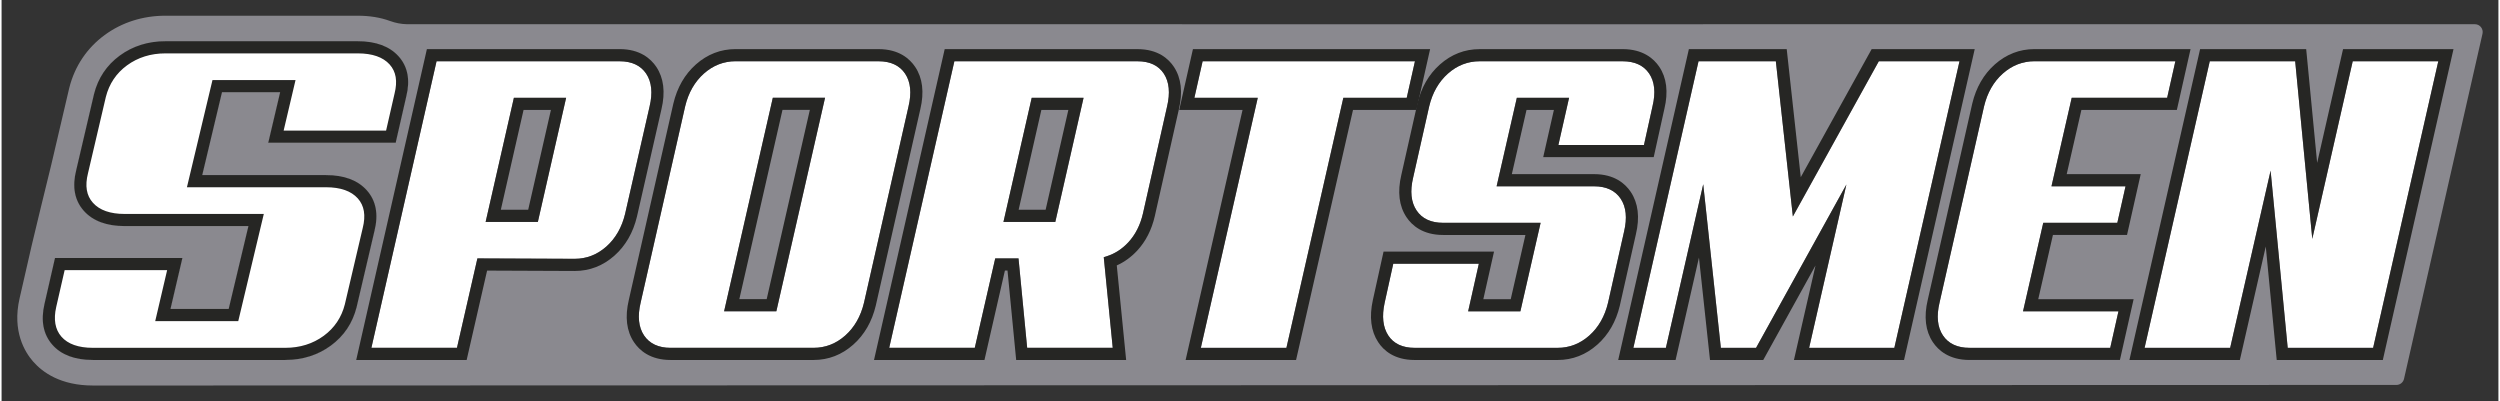 <svg height="3.25in" viewBox="0 0 1458.34 234.35" width="20.25in" xmlns="http://www.w3.org/2000/svg" xmlns:xlink="http://www.w3.org/1999/xlink"><rect x="0" y="0" width="1458.34" height="234.35" fill="#333333" stroke="none"/><clipPath id="a"><path d="m53.33 225.17c-18.76 0-29.36-7.64-34.94-14.04-4.82-5.52-12.25-17.64-7.9-36.74l7.08-30.93c1.03-4.49 8.65-35.93 11.52-47.49l10.44-44.6.04-.15c3.17-12.55 10.32-23.2 20.68-30.79 10.06-7.36 22.3-11.25 35.38-11.25h112.42c6.9 0 13.2 1.03 18.8 3.07 3.19 1.16 6.53 1.83 9.92 1.89s1207.83 0 1207.83 0c2.92 0 5.09 2.72 4.44 5.57l-45.84 201.57c-.47 2.07-2.31 3.55-4.44 3.55l-1345.45.35z"/></clipPath><g clip-path="url(#a)" fill="none"><path d="m1455.34 10.12c-2.62-3.28-6.53-5.17-10.72-5.17h-1207.74c-2.26-.05-4.58-.5-6.88-1.34-6.6-2.39-13.98-3.61-21.93-3.61h-112.42c-15.05 0-29.15 4.5-40.8 13.02-12.11 8.87-20.46 21.3-24.16 35.96l-.04.15-10.46 44.68c-2.81 11.32-10.46 42.83-11.55 47.59l-7.08 30.94c-5.25 23.06 3.97 37.98 9.93 44.81 6.83 7.84 19.64 17.18 41.84 17.19l1345.45-.35c6.44 0 11.94-4.39 13.37-10.68l45.84-201.57c.93-4.1-.04-8.33-2.65-11.61z" fill="#8a898f"/><path d="m229.26 35.27c4.57 5.06 5.8 11.9 3.67 20.33l-5.54 24.24h-67.14s6.95-29.52 6.95-29.52h-41.23s-13.23 55.5-13.23 55.5h76.78c9.49 0 16.62 2.59 21.19 7.72 4.57 5.12 5.8 12.02 3.67 20.5l-10.43 44.53c-2.13 8.46-6.74 15.35-13.7 20.45s-15.2 7.69-24.49 7.69h-112.42c-9.5 0-16.58-2.6-21.05-7.72-4.46-5.12-5.75-12.01-3.81-20.5l5.55-24.25h67.13s-6.96 29.77-6.96 29.77h41.24s13.23-55.5 13.23-55.5h-76.78c-9.5 0-16.63-2.6-21.19-7.72-4.57-5.12-5.81-12.02-3.67-20.5l10.43-44.53c2.13-8.45 6.74-15.34 13.7-20.44 6.97-5.1 15.21-7.69 24.49-7.69h112.42c9.49 0 16.62 2.57 21.19 7.63" fill="#fff"/><path d="m165.76 209.9h-112.42c-10.46 0-18.35-2.97-23.45-8.81-5.17-5.93-6.69-13.77-4.52-23.31l5.55-24.25.57-2.48h2.54s67.13 0 67.13 0h4.02s-.92 3.92-.92 3.92l-6.04 25.86h34.7s11.7-49.12 11.7-49.12h-72.74c-10.45 0-18.38-2.96-23.57-8.78-5.31-5.95-6.79-13.82-4.39-23.38l10.42-44.5v-.03s.01-.03.01-.03c2.32-9.21 7.33-16.69 14.91-22.24 7.53-5.51 16.4-8.3 26.37-8.3h112.42c10.44 0 18.36 2.92 23.56 8.68 5.31 5.89 6.8 13.7 4.4 23.22l-5.54 24.21-.57 2.48h-2.54s-67.14 0-67.14 0h-4.03s.92-3.92.92-3.92l6.03-25.59h-34.69s-11.7 49.12-11.7 49.12h72.74c10.44 0 18.37 2.95 23.57 8.78 5.31 5.96 6.78 13.82 4.39 23.38l-10.42 44.5v.02s-.01.02-.01.02c-2.31 9.21-7.33 16.7-14.91 22.25-7.52 5.51-16.39 8.3-26.37 8.3zm-129.2-52.47-4.98 21.77c-1.69 7.43-.65 13.38 3.11 17.69 3.83 4.4 10.11 6.63 18.65 6.63h112.42c8.6 0 16.2-2.38 22.61-7.07 6.34-4.64 10.54-10.91 12.49-18.63l10.42-44.5v-.02s.01-.02.01-.02c1.86-7.4.86-13.32-2.95-17.6-3.94-4.41-10.27-6.65-18.81-6.65h-76.78s-4.04 0-4.04 0l.94-3.93 13.23-55.5.58-2.45h2.52s41.23 0 41.23 0h4.03s-.92 3.92-.92 3.92l-6.03 25.59h60.57s4.98-21.77 4.98-21.77v-.03s.02-.03.02-.03c1.85-7.33.86-13.19-2.95-17.41-3.94-4.37-10.27-6.58-18.83-6.58h-112.42c-8.59 0-16.2 2.38-22.61 7.07-6.34 4.64-10.54 10.91-12.48 18.62l-10.42 44.5v.03s-.01.03-.01.03c-1.86 7.39-.87 13.31 2.95 17.6 3.93 4.41 10.26 6.65 18.82 6.65h76.78s4.04 0 4.04 0l-.94 3.93-13.23 55.5-.58 2.45h-2.52s-41.24 0-41.24 0h-4.02s.92-3.92.92-3.92l6.04-25.86h-60.57z" fill="#fff"/><path d="m165.76 210.25h-112.42c-10.57 0-18.55-3.01-23.72-8.93-5.25-6.02-6.8-13.96-4.6-23.62l6.18-27.01h74.42s-6.96 29.77-6.96 29.77h33.98s11.54-48.41 11.54-48.41h-72.29c-10.55 0-18.57-3-23.84-8.9-5.4-6.05-6.9-14.02-4.47-23.7l10.43-44.56c2.34-9.29 7.4-16.84 15.04-22.44 7.59-5.55 16.54-8.37 26.58-8.37h112.42c10.54 0 18.55 2.96 23.82 8.8 5.4 5.99 6.91 13.9 4.49 23.54l-6.17 26.96h-74.43s6.95-29.52 6.95-29.52h-33.96s-11.54 48.41-11.54 48.41h72.29c10.55 0 18.57 2.99 23.84 8.9 5.39 6.05 6.89 14.02 4.47 23.7l-10.44 44.55c-2.34 9.3-7.4 16.85-15.05 22.45-7.58 5.55-16.52 8.37-26.58 8.37zm-128.92-52.47-4.92 21.49c-1.67 7.31-.65 13.16 3.03 17.37 3.76 4.32 9.95 6.51 18.38 6.51h112.42c8.52 0 16.05-2.36 22.4-7 6.27-4.59 10.43-10.79 12.35-18.42l10.44-44.55c1.85-7.38.91-13.03-2.87-17.28-3.87-4.33-10.11-6.53-18.55-6.53h-81.26s14.92-62.59 14.92-62.59h48.51s-6.95 29.52-6.95 29.52h59.84s4.93-21.57 4.93-21.57c1.84-7.31.91-12.9-2.87-17.09-3.87-4.29-10.11-6.46-18.56-6.46h-112.42c-8.51 0-16.05 2.36-22.4 7-6.27 4.59-10.42 10.79-12.35 18.42l-10.43 44.56c-1.86 7.38-.92 13.03 2.87 17.27 3.86 4.34 10.1 6.53 18.55 6.53h81.26s-14.92 62.59-14.92 62.59h-48.5s6.96-29.77 6.96-29.77h-59.84z" fill="#262624"/><path d="m1335.26 203.16-9.99-103.49-23.62 103.49h-49.98l38.07-167.37h49.89l9.99 103.72 23.62-103.72h49.98l-38.07 167.37z" fill="#fff"/><path d="m1423.22 35.79-38.06 167.38h-49.89s-9.99-103.49-9.99-103.49l-23.62 103.49h-49.98s38.06-167.38 38.06-167.38h49.89s9.99 103.73 9.99 103.73l23.62-103.73zm8.88-7.09h-8.88s-49.98 0-49.98 0h-5.65s-1.26 5.52-1.26 5.52l-13.87 60.92-5.78-60.02-.62-6.41h-6.43s-49.89 0-49.89 0h-5.65s-1.25 5.52-1.25 5.52l-38.06 167.38-1.97 8.67h8.88s49.98 0 49.98 0h5.65s1.26-5.51 1.26-5.51l13.87-60.78 5.78 59.88.62 6.41h6.43s49.89 0 49.89 0h5.65s1.25-5.52 1.25-5.52l38.06-167.38 1.97-8.67z" fill="#262624"/><path d="m1149.4 203.16c-7.08 0-12.29-2.44-15.51-7.24-3.21-4.8-3.88-11.26-1.98-19.2l26-114.62c1.89-7.91 5.57-14.36 10.94-19.13s11.6-7.2 18.51-7.2h82.29s-4.8 21.33-4.8 21.33h-55.74s-11.82 51.7-11.82 51.7h43.26s-4.8 21.32-4.8 21.32h-43.26s-11.82 51.7-11.82 51.7h55.74s-4.8 21.32-4.8 21.32h-82.19z" fill="#fff"/><path d="m1269.65 35.79-4.8 21.33h-55.74s-11.82 51.7-11.82 51.7h43.26s-4.8 21.32-4.8 21.32h-43.26s-11.82 51.7-11.82 51.7h55.74s-4.8 21.32-4.8 21.32h-82.19c-7.08 0-12.29-2.44-15.51-7.24-3.21-4.8-3.88-11.26-1.98-19.2l26-114.62c1.89-7.91 5.57-14.36 10.94-19.13s11.6-7.2 18.51-7.2h82.29m8.86-7.09h-8.86s-82.29 0-82.29 0c-8.69 0-16.5 3.02-23.21 8.98-6.47 5.75-10.89 13.42-13.13 22.78v.04s-.02.04-.02.04l-25.99 114.58c-2.36 9.93-1.35 18.26 3 24.76 3.17 4.73 9.45 10.38 21.39 10.38h82.19s5.66 0 5.66 0l1.25-5.53 4.8-21.32 1.95-8.65h-8.86s-46.85 0-46.85 0l8.58-37.52h37.61s5.66 0 5.66 0l1.25-5.53 4.8-21.32 1.95-8.65h-8.86s-34.37 0-34.37 0l8.58-37.51h50.09s5.66 0 5.66 0l1.25-5.53 4.8-21.33 1.95-8.65z" fill="#262624"/><path d="m1055.75 203.16 21.77-95.41-52.77 95.41h-20.56l-10.3-95.55-21.81 95.55h-18.99l38.06-167.37h45.16l9.94 90.65 50.19-90.65h47.13l-38.06 167.37z" fill="#fff"/><path d="m1143.57 35.79-38.06 167.38h-49.77s21.77-95.41 21.77-95.41l-52.77 95.41h-20.56s-10.3-95.56-10.3-95.56l-21.81 95.56h-18.99s38.06-167.38 38.06-167.38h45.15s9.94 90.66 9.94 90.66l50.2-90.66h47.13m8.88-7.09h-8.88s-47.13 0-47.13 0h-4.17s-2.02 3.65-2.02 3.65l-39.39 71.14-7.51-68.48-.69-6.32h-6.35s-45.15 0-45.15 0h-5.65s-1.25 5.52-1.25 5.52l-38.06 167.38-1.97 8.67h8.88s18.99 0 18.99 0h5.65s1.26-5.51 1.26-5.51l12.39-54.3 5.77 53.48.68 6.33h6.36s20.56 0 20.56 0h4.18s2.02-3.66 2.02-3.66l28.51-51.55-10.62 46.53-1.98 8.67h8.89s49.77 0 49.77 0h5.65s1.25-5.52 1.25-5.52l38.06-167.38 1.97-8.67z" fill="#262624"/><path d="m825.32 203.16c-7.08 0-12.26-2.44-15.4-7.24s-3.84-11.25-2.09-19.2l5.01-22.7h49.98s-6.25 27.81-6.25 27.81h30.51s11.82-51.7 11.82-51.7h-56.95c-7.08 0-12.3-2.43-15.51-7.23-3.22-4.8-3.89-11.26-1.99-19.2l9.37-41.59c1.89-7.91 5.58-14.36 10.94-19.13 5.37-4.77 11.6-7.2 18.51-7.2h83.5c7.07 0 12.29 2.41 15.51 7.15 3.22 4.75 3.89 11.16 1.99 19.05l-5.01 22.69h-49.98s6.24-27.56 6.24-27.56h-30.51s-11.82 51.7-11.82 51.7h56.95c7.07 0 12.29 2.44 15.51 7.24 3.21 4.8 3.88 11.26 1.99 19.2l-9.37 41.59c-1.89 7.92-5.58 14.36-10.94 19.13-5.37 4.77-11.6 7.19-18.51 7.19z" fill="#fff"/><path d="m946.79 35.79c7.07 0 12.29 2.41 15.51 7.15 3.22 4.75 3.89 11.16 1.99 19.05l-5.01 22.69h-49.98s6.24-27.56 6.24-27.56h-30.51s-11.82 51.7-11.82 51.7h56.95c7.07 0 12.29 2.44 15.51 7.24 3.21 4.8 3.88 11.26 1.99 19.2l-9.37 41.59c-1.89 7.92-5.58 14.36-10.94 19.13-5.37 4.77-11.6 7.19-18.51 7.19h-83.5c-7.08 0-12.26-2.44-15.4-7.24s-3.84-11.25-2.09-19.2l5.01-22.7h49.98s-6.25 27.81-6.25 27.81h30.51s11.82-51.7 11.82-51.7h-56.95c-7.08 0-12.3-2.43-15.51-7.23-3.22-4.8-3.89-11.26-1.99-19.2l9.37-41.59c1.89-7.91 5.58-14.36 10.94-19.13 5.37-4.77 11.6-7.2 18.51-7.2zm0-7.09h-83.5c-8.69 0-16.5 3.02-23.21 8.98-6.48 5.76-10.89 13.42-13.13 22.78v.05s-.02.05-.02.05l-9.36 41.55c-2.36 9.93-1.35 18.26 3.01 24.76 3.16 4.73 9.44 10.37 21.39 10.37h48.07s-8.58 37.52-8.58 37.52h-16.01s4.31-19.16 4.31-19.16l1.95-8.65h-8.86s-49.98 0-49.98 0h-5.69s-1.23 5.56-1.23 5.56l-5.01 22.7c-2.18 9.88-1.14 18.16 3.08 24.61 3.11 4.76 9.34 10.44 21.32 10.44h83.5c8.69 0 16.5-3.02 23.21-8.98 6.47-5.75 10.89-13.42 13.13-22.79v-.05s.02-.05.02-.05l9.36-41.54c2.36-9.93 1.35-18.26-3-24.76-3.17-4.74-9.46-10.38-21.39-10.38h-48.07s8.58-37.51 8.58-37.51h15.99s-4.28 18.9-4.28 18.9l-1.96 8.66h8.87s49.98 0 49.98 0h5.69s1.23-5.56 1.23-5.56l5-22.63c2.36-9.88 1.34-18.16-3.03-24.62-3.18-4.69-9.47-10.26-21.37-10.26z" fill="#262624"/><path d="m700.45 203.16 33.25-146.05h-37.01l4.8-21.32h124.02l-4.81 21.32h-37.02l-33.25 146.05z" fill="#fff"/><path d="m825.51 35.79-4.8 21.33h-37.02s-33.25 146.05-33.25 146.05h-49.98s33.25-146.05 33.25-146.05h-37.02s4.81-21.33 4.81-21.33zm8.86-7.09h-8.86s-124.01 0-124.01 0h-5.66s-1.25 5.53-1.25 5.53l-4.81 21.33-1.95 8.65h8.86s28.13 0 28.13 0l-31.28 137.38-1.97 8.67h8.88s49.98 0 49.98 0h5.65s1.26-5.52 1.26-5.52l32-140.53h31.37s5.66 0 5.66 0l1.25-5.53 4.8-21.33 1.95-8.65z" fill="#262624"/><path d="m599.03 203.16-5.06-52.23h-13.6s-11.94 52.23-11.94 52.23h-49.98s38.06-167.38 38.06-167.38h106.93c7.07 0 12.25 2.44 15.4 7.24 3.14 4.8 3.77 11.26 1.88 19.2l-14.06 62.38c-1.56 6.79-4.45 12.49-8.58 16.94-3.54 3.8-7.65 6.5-12.22 8l-2.11.69 5.24 52.92h-49.98zm-13.85-73.55h30.29s16.51-72.5 16.51-72.5h-30.29s-16.51 72.5-16.51 72.5z" fill="#fff"/><path d="m663.45 35.79c7.07 0 12.25 2.44 15.4 7.24 3.14 4.8 3.77 11.26 1.88 19.2l-14.06 62.38c-1.56 6.79-4.45 12.49-8.58 16.94-3.54 3.8-7.65 6.5-12.22 8l-2.11.69 5.24 52.92h-49.98s-5.06-52.23-5.06-52.23h-13.6s-11.94 52.23-11.94 52.23h-49.98s38.06-167.38 38.06-167.38h106.93m-31.47 21.33h-30.29s-16.51 72.5-16.51 72.5h30.29s16.51-72.5 16.51-72.5m31.47-28.42h-106.93s-5.65 0-5.65 0l-1.25 5.52-38.06 167.38-1.97 8.67h8.88s49.98 0 49.98 0h5.65s1.26-5.51 1.26-5.51l10.68-46.72h1.52s4.44 45.82 4.44 45.82l.62 6.41h6.43s49.98 0 49.98 0h7.82s-.77-7.79-.77-7.79l-4.7-47.44c4.41-1.97 8.4-4.86 11.92-8.64 4.99-5.38 8.46-12.17 10.3-20.19s0-.03 0-.03l14.05-62.34c2.35-9.9 1.39-18.2-2.85-24.69-3.13-4.77-9.36-10.44-21.33-10.44zm-56.11 35.51h15.76s-13.28 58.31-13.28 58.31h-15.76s13.28-58.31 13.28-58.31z" fill="#262624"/><path d="m390.76 203.16c-7.08 0-12.29-2.44-15.51-7.24-3.21-4.8-3.88-11.26-1.98-19.2l26-114.62c1.89-7.91 5.58-14.36 10.94-19.13 5.37-4.77 11.6-7.2 18.51-7.2h83.5c7.07 0 12.29 2.44 15.51 7.24 3.21 4.8 3.88 11.26 1.98 19.2l-26 114.61c-1.89 7.92-5.58 14.36-10.94 19.13-5.37 4.77-11.59 7.19-18.51 7.19h-83.5zm31.25-21.32h30.51s28.45-124.72 28.45-124.72h-30.51s-28.45 124.72-28.45 124.72z" fill="#fff"/><path d="m512.22 35.79c7.07 0 12.29 2.44 15.51 7.24 3.21 4.8 3.88 11.26 1.98 19.2l-26 114.61c-1.89 7.92-5.58 14.36-10.94 19.13-5.37 4.77-11.59 7.19-18.51 7.19h-83.5c-7.08 0-12.29-2.44-15.51-7.24-3.21-4.8-3.88-11.26-1.98-19.2l26-114.62c1.89-7.91 5.58-14.36 10.94-19.13 5.37-4.77 11.6-7.2 18.51-7.2h83.5m-31.25 21.33h-30.51s-28.45 124.72-28.45 124.72h30.51s28.45-124.72 28.45-124.72m31.25-28.42h-83.5c-8.69 0-16.5 3.02-23.21 8.98-6.48 5.76-10.9 13.43-13.13 22.79v.04s-.02.04-.02.04l-25.99 114.58c-2.37 9.93-1.36 18.26 3 24.76 3.17 4.73 9.45 10.38 21.39 10.38h83.5c8.7 0 16.51-3.02 23.21-8.98 6.48-5.75 10.89-13.42 13.13-22.79v-.04s.02-.04.02-.04l25.99-114.57c2.36-9.93 1.35-18.26-3-24.76-3.18-4.74-9.46-10.38-21.39-10.38zm-56.11 35.51h15.98s-25.21 110.54-25.21 110.54h-15.98s25.21-110.54 25.21-110.54z" fill="#262624"/><path d="m215.99 203.16 38.06-167.38h106.93c7.07 0 12.29 2.44 15.51 7.24 3.21 4.8 3.88 11.26 1.98 19.2l-14.28 62.62c-1.89 7.92-5.58 14.36-10.94 19.13-5.37 4.77-11.6 7.19-18.51 7.19l-56.83-.24-11.94 52.23h-49.98zm66.73-73.55h30.51s16.51-72.5 16.51-72.5h-30.51s-16.51 72.5-16.51 72.5z" fill="#fff"/><path d="m360.99 35.79c7.07 0 12.29 2.44 15.51 7.24 3.21 4.8 3.88 11.26 1.98 19.2l-14.28 62.62c-1.89 7.92-5.58 14.36-10.94 19.13-5.37 4.77-11.6 7.19-18.51 7.19l-56.83-.24-11.94 52.23h-49.98s38.06-167.38 38.06-167.38h106.93m-31.25 21.33h-30.51s-16.51 72.5-16.51 72.5h30.51s16.51-72.5 16.51-72.5m31.25-28.42h-106.93s-5.65 0-5.65 0l-1.25 5.52-38.06 167.38-1.97 8.67h8.88s49.98 0 49.98 0h5.65s1.26-5.51 1.26-5.51l10.68-46.7 51.16.22h.01s.02 0 .02 0c8.7 0 16.51-3.02 23.21-8.98 6.47-5.75 10.89-13.42 13.13-22.79v-.04s.02-.04.02-.04l14.28-62.59c2.36-9.93 1.35-18.26-3-24.76-3.18-4.74-9.47-10.38-21.4-10.38zm-56.11 35.51h15.98s-13.28 58.31-13.28 58.31h-15.98s13.28-58.31 13.28-58.31z" fill="#262624"/></g></svg>